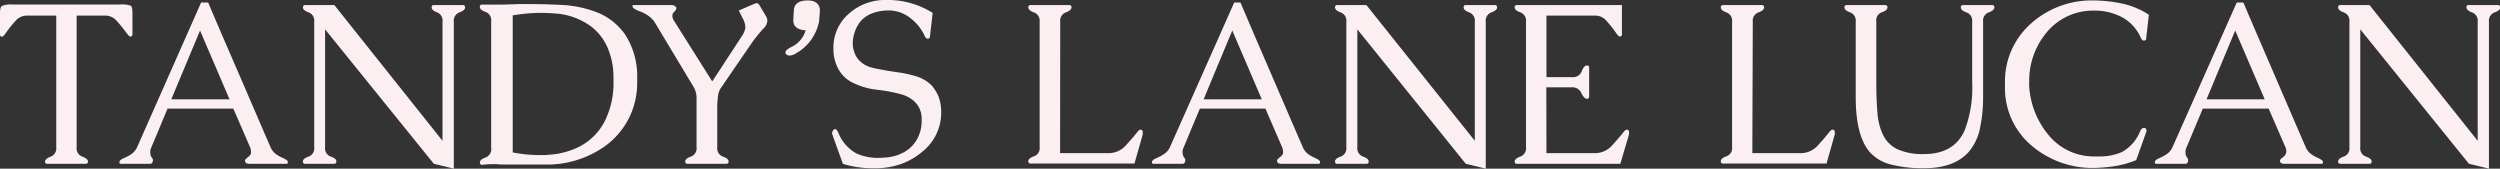 <?xml version="1.0" encoding="UTF-8"?>
<svg xmlns="http://www.w3.org/2000/svg" viewBox="0 0 388.81 26.23">
  <rect x="0" y="0" width="388.81" height="26.23" fill="#333333" stroke="none"/>
  <g id="Layer_2" data-name="Layer 2">
    <g id="Nav">
      <path d="M20.6,5.31a.33.33,0,0,1-.37.37c-.1,0-.33-.24-.67-.71A21.7,21.7,0,0,0,18,3.09a2.27,2.27,0,0,0-1.7-.66H11.92V22.9a1.36,1.36,0,0,0,.88,1.46c.58.21.88.47.88.76a.32.32,0,0,1-.36.35H7.37c-.25,0-.37-.12-.37-.35s.29-.55.88-.76a1.37,1.37,0,0,0,.87-1.46V2.43H4.27a2.31,2.31,0,0,0-1.71.66A18.4,18.4,0,0,0,1,5c-.33.47-.55.71-.65.71A.33.33,0,0,1,0,5.31V2.06C0,1.42.11,1,.33.91A3.88,3.88,0,0,1,2,.7H18.6a4.5,4.5,0,0,1,1.73.18c.18.12.27.51.27,1.18Z" fill="#fceff1"></path>
      <path d="M32.37.39l2.17,5.08,2.68,6.18,2.67,6.19c.86,2,1.59,3.69,2.19,5.06a2.64,2.64,0,0,0,1,1.18,5.82,5.82,0,0,0,.8.44,4.75,4.75,0,0,1,.65.34.6.6,0,0,1,.22.24.27.27,0,0,1,0,.14.24.24,0,0,1,0,.13c0,.07-.1.1-.21.1H38.63a.59.59,0,0,1-.53-.37.19.19,0,0,1,0-.1.48.48,0,0,1,.21-.34,5.08,5.08,0,0,1,.39-.33,1,1,0,0,0,.33-.48.78.78,0,0,0,0-.31,1.62,1.62,0,0,0-.14-.65l-2.6-6H26.06c-.42,1-.84,2-1.25,3l-1.26,3a1.9,1.9,0,0,0-.18.63,2,2,0,0,0,0,.25,1,1,0,0,0,.05.33.89.89,0,0,0,.17.38.76.76,0,0,1,.18.31c0,.09,0,.15,0,.19a.24.24,0,0,1,0,.12c-.08.25-.21.37-.38.37H18.82a.25.25,0,0,1-.24-.1.31.31,0,0,0,0-.09.73.73,0,0,1,0-.18,1.2,1.2,0,0,1,.59-.46l.57-.27a5.06,5.06,0,0,0,.63-.36,2.73,2.73,0,0,0,.95-1.11L31.28.39ZM35.7,15.45,31.11,4.75l-2.24,5.36q-1.12,2.67-2.23,5.34Z" fill="#fceff1"></path>
      <path d="M68.82,21.9V3.38A1.36,1.36,0,0,0,68,1.93c-.58-.21-.87-.47-.87-.77s.12-.37.35-.37h4.48a.32.32,0,0,1,.37.37c0,.3-.29.56-.88.77a1.36,1.36,0,0,0-.87,1.45l0,22.85-3.11-.76L50.56,4.57V22.9a1.34,1.34,0,0,0,.88,1.45q.87.31.87.75a.32.32,0,0,1-.36.37H47.48a.32.32,0,0,1-.37-.37c0-.29.29-.54.88-.75a1.34,1.34,0,0,0,.88-1.45V3.38A1.36,1.36,0,0,0,48,1.93c-.59-.21-.88-.47-.88-.77a.32.32,0,0,1,.37-.37H52Z" fill="#fceff1"></path>
      <path d="M99.1,11.57c0,.38,0,.76,0,1.12a12.42,12.42,0,0,1-1.07,5.24,12.27,12.27,0,0,1-3.62,4.57,15.58,15.58,0,0,1-9.6,3.09H79.46c-1,0-1.71,0-2.21-.06h-.42c-.47,0-1.08,0-1.83.11-.25,0-.37-.13-.37-.39s.29-.54.88-.75A1.38,1.38,0,0,0,76.39,23V3.29a1.36,1.36,0,0,0-.88-1.44c-.59-.2-.88-.46-.88-.76A.32.32,0,0,1,75,.72l1.49,0L78,.72l3-.09h1c1.8,0,3.6.05,5.42.14a17.49,17.49,0,0,1,5.8,1.3,9.74,9.74,0,0,1,4,3.3A11.86,11.86,0,0,1,99.1,11.57ZM79.74,2.39V23.71a23,23,0,0,0,4.19.41c.51,0,1,0,1.51-.06a12.1,12.1,0,0,0,4.76-1.3,9.18,9.18,0,0,0,3.9-4,13.3,13.3,0,0,0,1.31-6.26V12a11.45,11.45,0,0,0-1-4.77A8.27,8.27,0,0,0,91.91,4.1a10.63,10.63,0,0,0-5.5-2C85.67,2.05,84.92,2,84.17,2A27.11,27.11,0,0,0,79.74,2.39Z" fill="#fceff1"></path>
      <path d="M107.9,13.57,101.76,3.36a4.38,4.38,0,0,0-1.35-1.18,7,7,0,0,0-.94-.43,4.62,4.62,0,0,1-.73-.34,1,1,0,0,1-.3-.25A.32.32,0,0,1,98.37,1V.9c0-.07.07-.11.18-.11h6a.62.62,0,0,1,.33.11,1.12,1.12,0,0,1,.3.26.41.41,0,0,1,0,.18.41.41,0,0,1-.12.26,2.93,2.93,0,0,1-.3.34.68.68,0,0,0-.19.45v.09a1.36,1.36,0,0,0,.28.79l5.92,9.39,4.55-6.95a3.57,3.57,0,0,0,.6-1.33,1.1,1.1,0,0,0,0-.18,3.29,3.29,0,0,0-.42-1.37l-.6-1.2L117.44.54a.74.74,0,0,1,.23-.05.55.55,0,0,1,.42.28l1.06,1.78a1.29,1.29,0,0,1,.19.67,1.77,1.77,0,0,1-.6,1.21,21.17,21.17,0,0,0-2,2.51l-4.68,6.82a3,3,0,0,0-.41,1.34,13.43,13.43,0,0,0-.1,1.63V22.9a1.35,1.35,0,0,0,.88,1.45c.59.21.88.46.88.75a.32.32,0,0,1-.37.37h-6a.33.33,0,0,1-.37-.37c0-.29.3-.54.88-.75a1.34,1.34,0,0,0,.88-1.45V15.4A3.44,3.44,0,0,0,107.9,13.57Z" fill="#fceff1"></path>
      <path d="M127.51,1.63v.11l-.11,1.49A7,7,0,0,1,126.84,5a7.2,7.2,0,0,1-3,3.27,2.05,2.05,0,0,1-1,.37h-.06a.76.76,0,0,1-.49-.18.42.42,0,0,1-.14-.3c0-.27.33-.56.95-.86a4.17,4.17,0,0,0,2.2-2.58c-1.28-.09-1.92-.6-1.92-1.55V3l.09-1.48c.09-.95.79-1.43,2.09-1.45S127.51.66,127.51,1.63Z" fill="#fceff1"></path>
      <path d="M137.68,24.5a6.88,6.88,0,0,0,2.74-.74,5.2,5.2,0,0,0,2.1-1.93,5.88,5.88,0,0,0,.82-3.18v-.19a3.63,3.63,0,0,0-1.51-3,5.09,5.09,0,0,0-1.62-.78,24.27,24.27,0,0,0-3.8-.72,11.12,11.12,0,0,1-3.68-1.05,5,5,0,0,1-2.34-2.17,6.44,6.44,0,0,1-.77-3.12,6.93,6.93,0,0,1,2.3-5.4A8.42,8.42,0,0,1,137.86,0h.53a13.18,13.18,0,0,1,6.66,2l-.42,3.69a.32.32,0,0,1-.34.32h-.07c-.15,0-.3-.18-.44-.49a7.31,7.31,0,0,0-2.19-2.7,5.38,5.38,0,0,0-3.12-1.19h-.28a7,7,0,0,0-2.88.58,5,5,0,0,0-1.32.93,5.39,5.39,0,0,0-.81,1.22,6.11,6.11,0,0,0-.44,1.35,5.16,5.16,0,0,0-.12,1.07A3.72,3.72,0,0,0,132.83,8a3.39,3.39,0,0,0,1.27,1.81,4,4,0,0,0,1.49.7c.29.08.65.16,1.07.24L138,11l2.12.32a17.09,17.09,0,0,1,2.17.49,5.93,5.93,0,0,1,2.62,1.49,6.86,6.86,0,0,1,1,1.58,6.84,6.84,0,0,1,.47,2.55,7.75,7.75,0,0,1-3.06,6.26,10.48,10.48,0,0,1-3.49,1.92,13.1,13.1,0,0,1-3.31.56l-.75,0a15.77,15.77,0,0,1-4.68-.69l-1.67-4.64a.58.58,0,0,1,0-.18.66.66,0,0,1,.13-.35.42.42,0,0,1,.37-.23c.14,0,.28.21.44.51a6.36,6.36,0,0,0,2.83,3.27,8,8,0,0,0,3.56.69C137,24.54,137.36,24.53,137.68,24.5Z" fill="#fceff1"></path>
      <path d="M164.87,23.82h7.5a3.58,3.58,0,0,0,2.77-1.26c.76-.84,1.33-1.49,1.72-2,.21-.26.37-.39.49-.39a.33.33,0,0,1,.37.37,1.22,1.22,0,0,1,0,.37l-1.28,4.52H160.3a.32.32,0,0,1-.37-.37c0-.29.29-.54.88-.75a1.35,1.35,0,0,0,.88-1.45V3.38a1.37,1.37,0,0,0-.88-1.45c-.59-.21-.88-.47-.88-.77a.32.32,0,0,1,.37-.37h6c.23,0,.35.12.35.37s-.3.56-.88.77a1.36,1.36,0,0,0-.88,1.45Z" fill="#fceff1"></path>
      <path d="M192.92.39l2.17,5.08,2.67,6.18,2.67,6.19,2.19,5.06a2.67,2.67,0,0,0,1,1.18,5.82,5.82,0,0,0,.8.44,4.56,4.56,0,0,1,.64.34.64.64,0,0,1,.23.24.43.43,0,0,1,0,.14.38.38,0,0,1,0,.13.22.22,0,0,1-.21.1h-5.94a.57.57,0,0,1-.32-.1.47.47,0,0,1-.21-.27.19.19,0,0,1,0-.1.48.48,0,0,1,.21-.34,4.75,4.75,0,0,1,.38-.33,1,1,0,0,0,.34-.48,1,1,0,0,0,0-.31,1.81,1.81,0,0,0-.14-.65l-2.6-6H186.61l-1.26,3c-.41,1-.83,2-1.25,3a1.69,1.69,0,0,0-.18.63,2,2,0,0,0,0,.25,1,1,0,0,0,.06.33.89.89,0,0,0,.17.38,1.09,1.09,0,0,1,.18.31,1.58,1.58,0,0,1,0,.19.35.35,0,0,1,0,.12c-.08.25-.21.37-.39.37h-4.53a.28.28,0,0,1-.25-.1.23.23,0,0,0,0-.09,1.23,1.23,0,0,1,0-.18,1.24,1.24,0,0,1,.6-.46l.57-.27a5,5,0,0,0,.62-.36,2.65,2.65,0,0,0,1-1.11l10-22.51Zm3.32,15.06-4.59-10.7c-.75,1.79-1.49,3.58-2.24,5.36l-2.22,5.34Z" fill="#fceff1"></path>
      <path d="M229.37,21.9V3.38a1.36,1.36,0,0,0-.87-1.45c-.58-.21-.87-.47-.87-.77s.11-.37.35-.37h4.48a.32.32,0,0,1,.37.37c0,.3-.29.56-.88.77a1.36,1.36,0,0,0-.88,1.45l0,22.85-3.11-.76L211.1,4.57V22.9a1.35,1.35,0,0,0,.88,1.45c.59.21.88.46.88.75a.32.32,0,0,1-.37.37H208a.32.32,0,0,1-.37-.37c0-.29.29-.54.88-.75a1.35,1.35,0,0,0,.88-1.45V3.38a1.37,1.37,0,0,0-.88-1.45c-.59-.21-.88-.47-.88-.77A.32.32,0,0,1,208,.79h4.51Z" fill="#fceff1"></path>
      <path d="M240.51,23.82H248a3.58,3.58,0,0,0,2.77-1.26c.76-.84,1.33-1.49,1.72-2,.21-.26.37-.39.49-.39a.33.33,0,0,1,.37.37,1.22,1.22,0,0,1,0,.37L252,25.47H235.88c-.21,0-.31-.12-.31-.37s.29-.54.88-.75a1.35,1.35,0,0,0,.88-1.45V3.38a1.37,1.37,0,0,0-.88-1.46c-.59-.2-.88-.46-.88-.76a.32.32,0,0,1,.37-.37h16.31V5.31a.33.33,0,0,1-.37.37c-.12,0-.33-.24-.65-.71a20.12,20.12,0,0,0-1.52-1.88,2.26,2.26,0,0,0-1.7-.66h-7.5V12h4a1.42,1.42,0,0,0,1.48-.9c.23-.61.5-.91.81-.91s.35.12.35.37V15c0,.25-.12.37-.35.37s-.59-.3-.86-.89a1.52,1.52,0,0,0-1.53-.9h-3.92Z" fill="#fceff1"></path>
      <path d="M272.53,23.82H280a3.59,3.59,0,0,0,2.77-1.26c.76-.84,1.33-1.49,1.71-2,.21-.26.38-.39.5-.39a.33.33,0,0,1,.37.37,1.66,1.66,0,0,1,0,.37l-1.28,4.52H268a.32.32,0,0,1-.37-.37q0-.44.87-.75a1.34,1.34,0,0,0,.88-1.45V3.38a1.36,1.36,0,0,0-.88-1.45c-.58-.21-.87-.47-.87-.77A.32.32,0,0,1,268,.79h6a.32.32,0,0,1,.36.37c0,.3-.3.56-.88.77a1.36,1.36,0,0,0-.88,1.45Z" fill="#fceff1"></path>
      <path d="M288.61,15.13V3.36a1.36,1.36,0,0,0-.87-1.44c-.59-.2-.88-.46-.88-.76a.32.32,0,0,1,.37-.37h5.95a.32.32,0,0,1,.36.37q0,.45-.87.75a1.31,1.31,0,0,0-.86,1.41V12.8c0,1.79.06,3.38.18,4.76a9.4,9.4,0,0,0,.91,3.5,4.75,4.75,0,0,0,2.22,2.16,9.48,9.48,0,0,0,4.13.74q4.63,0,6.29-3.66a18.55,18.55,0,0,0,1.18-7.5V3.38a1.36,1.36,0,0,0-.88-1.45c-.59-.21-.88-.47-.88-.77a.32.32,0,0,1,.37-.37h4.48a.32.32,0,0,1,.36.37c0,.3-.29.56-.88.77a1.36,1.36,0,0,0-.87,1.45V15.13a23.47,23.47,0,0,1-.48,4.79,8.19,8.19,0,0,1-1.71,3.65c-1.49,1.72-3.82,2.59-7,2.59a19.93,19.93,0,0,1-5.12-.57,6.45,6.45,0,0,1-3.37-2C289.33,21.9,288.61,19.1,288.61,15.13Z" fill="#fceff1"></path>
      <path d="M325.57,26.12A14.6,14.6,0,0,1,316,22.68a11.7,11.7,0,0,1-4.17-9.53,12,12,0,0,1,4.05-9.5A14.13,14.13,0,0,1,325.57.07a22.23,22.23,0,0,1,4.3.45,12.4,12.4,0,0,1,4.33,1.77L333.78,6c0,.21-.16.31-.35.31h-.05c-.14,0-.3-.17-.46-.49a6.64,6.64,0,0,0-3.06-3.23,9.08,9.08,0,0,0-4-.94h-.37A9.31,9.31,0,0,0,318,5.43a11.59,11.59,0,0,0-2.41,7.12,8.64,8.64,0,0,0,0,.88,13,13,0,0,0,2.84,7.36,9.08,9.08,0,0,0,7.07,3.54l.81,0a8.68,8.68,0,0,0,3.71-.69,6.39,6.39,0,0,0,2.83-3.25c.15-.33.34-.49.56-.49h.14a.4.4,0,0,1,.28.41.76.76,0,0,1-.07.31l-1.53,4.28a14.53,14.53,0,0,1-3.42.95A24.34,24.34,0,0,1,325.57,26.12Z" fill="#fceff1"></path>
      <path d="M348.9.39c.58,1.38,1.31,3.07,2.17,5.08l2.67,6.18,2.67,6.19c.86,2,1.59,3.69,2.19,5.06a2.67,2.67,0,0,0,1,1.18,5.29,5.29,0,0,0,.8.44,4.56,4.56,0,0,1,.64.34.64.64,0,0,1,.23.24.39.39,0,0,1,0,.14.35.35,0,0,1,0,.13.22.22,0,0,1-.21.1h-5.94a.55.55,0,0,1-.32-.1.47.47,0,0,1-.21-.27.14.14,0,0,1,0-.1.48.48,0,0,1,.21-.34l.39-.33a1,1,0,0,0,.33-.48.78.78,0,0,0,.06-.31,1.81,1.81,0,0,0-.14-.65l-2.61-6H342.59l-1.26,3c-.42,1-.83,2-1.26,3a1.86,1.86,0,0,0-.17.63,2,2,0,0,0,0,.25,1.26,1.26,0,0,0,.05.33,1,1,0,0,0,.18.38.86.86,0,0,1,.17.31.8.8,0,0,1,0,.19.35.35,0,0,1,0,.12c-.09.25-.21.37-.39.37h-4.54a.27.27,0,0,1-.24-.1.16.16,0,0,0,0-.09s0-.08,0-.18a1.24,1.24,0,0,1,.6-.46l.57-.27a5.79,5.79,0,0,0,.62-.36,2.65,2.65,0,0,0,.95-1.11l10-22.51Zm3.32,15.06-4.59-10.7-2.24,5.36-2.22,5.34Z" fill="#fceff1"></path>
      <path d="M385.34,21.9V3.38a1.36,1.36,0,0,0-.87-1.45c-.58-.21-.87-.47-.87-.77A.32.32,0,0,1,384,.79h4.48a.33.33,0,0,1,.37.37c0,.3-.3.56-.88.77a1.36,1.36,0,0,0-.88,1.45l0,22.85-3.11-.76L367.08,4.57V22.9a1.34,1.34,0,0,0,.88,1.45c.59.21.88.46.88.75a.32.32,0,0,1-.37.37H364a.32.32,0,0,1-.36-.37q0-.44.87-.75a1.34,1.34,0,0,0,.88-1.45V3.38a1.36,1.36,0,0,0-.88-1.45c-.58-.21-.87-.47-.87-.77A.32.32,0,0,1,364,.79h4.52Z" fill="#fceff1"></path>
    </g>
  </g>
</svg>
